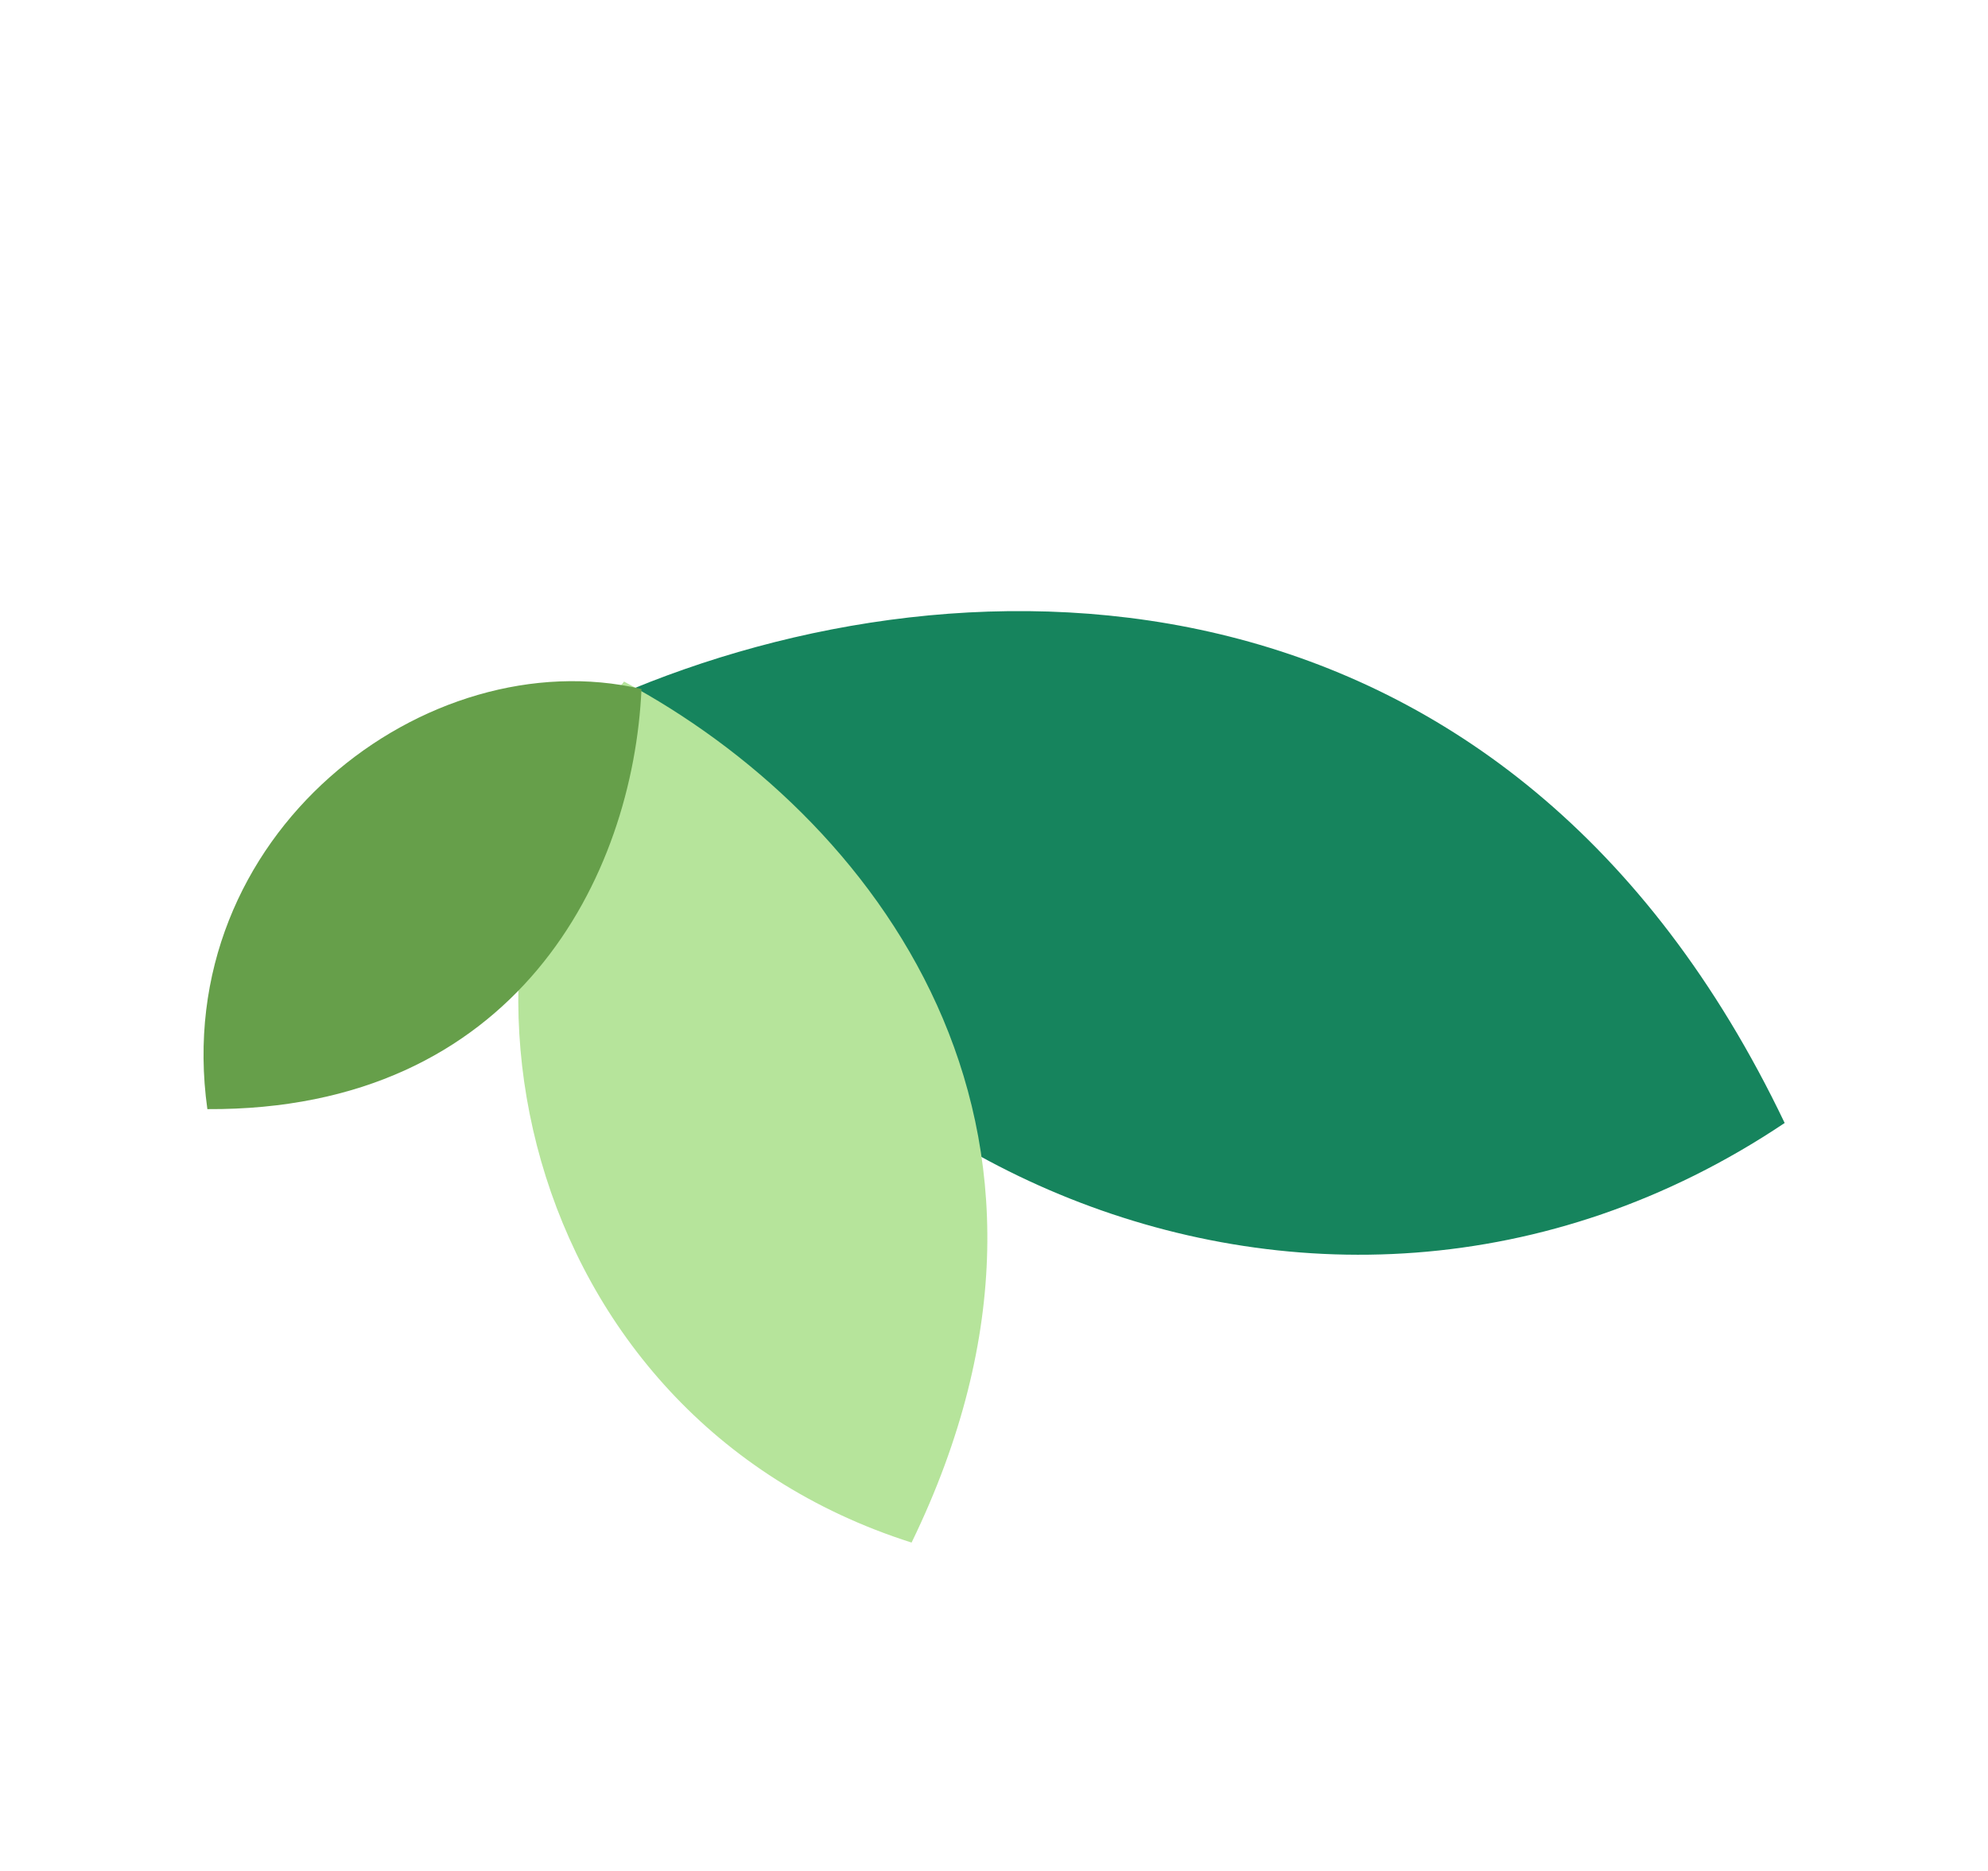 <?xml version="1.0" encoding="UTF-8"?> <svg xmlns="http://www.w3.org/2000/svg" width="68" height="64" viewBox="0 0 68 64" fill="none"> <path d="M21.074 23.802C33.165 18.594 51.645 18.742 61.045 38.414C44.788 49.303 24.479 38.906 21.074 23.802Z" fill="#16845D"></path> <path d="M21.346 23.315C29.815 27.846 38.133 38.459 31.181 52.767C17.577 48.441 14.275 32.125 21.346 23.315Z" fill="#B6E49B"></path> <path d="M21.942 23.569C21.657 29.955 17.679 37.998 7.093 37.94C5.778 28.531 14.621 21.858 21.942 23.569Z" fill="#669F4A"></path> </svg> 